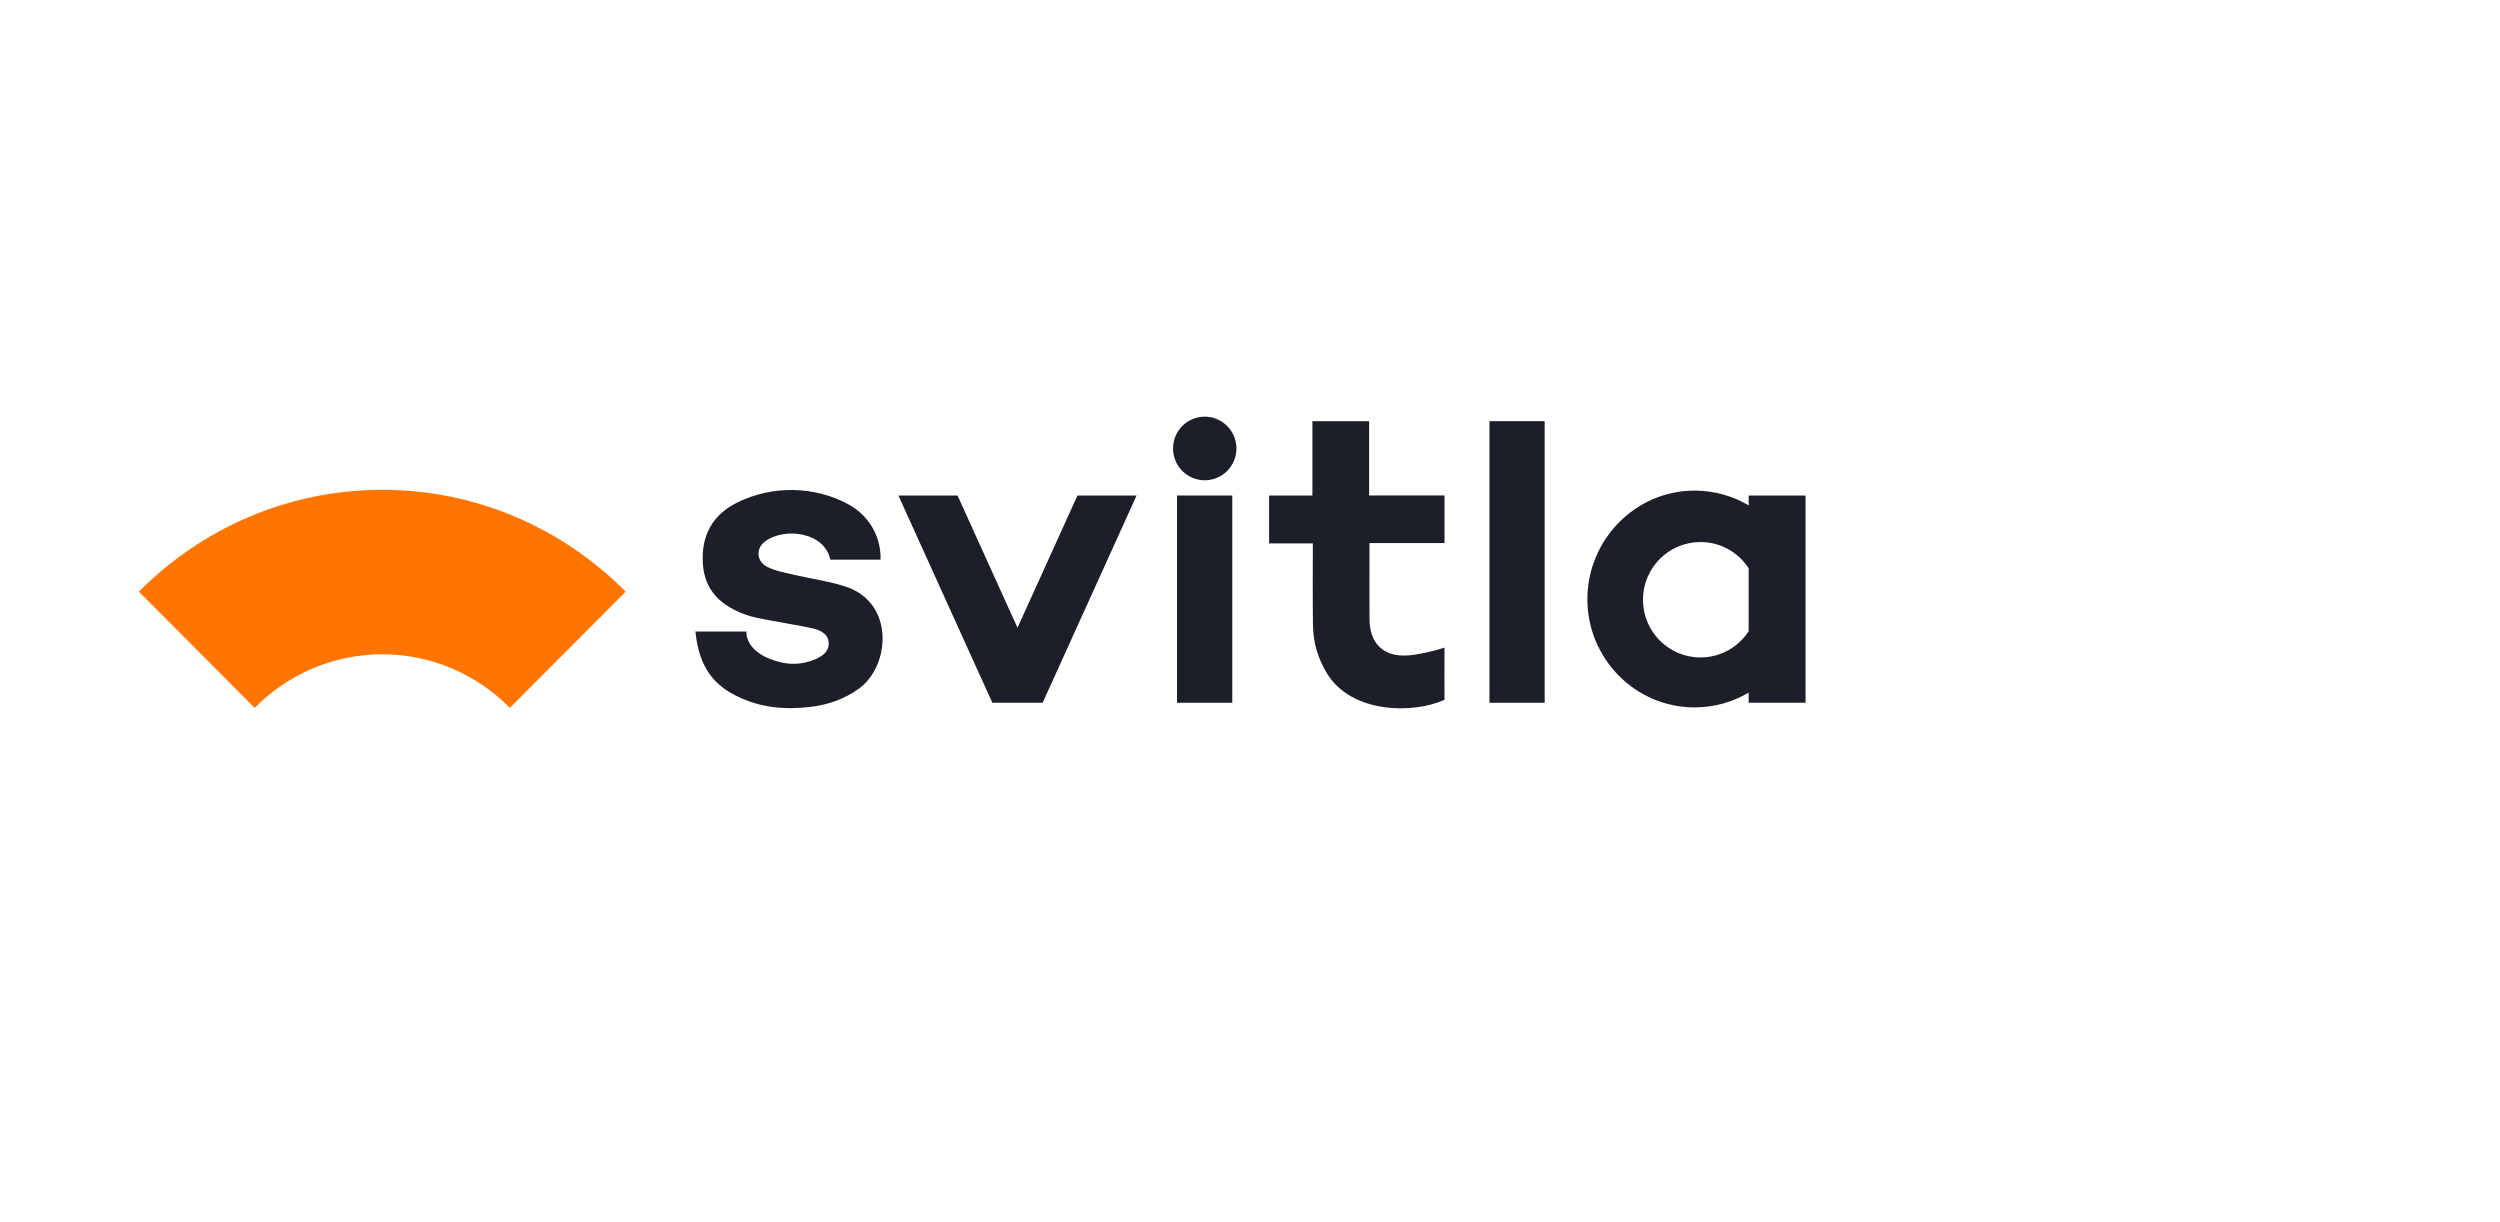 <svg width="450" height="220" viewBox="0 0 450 220" fill="none" xmlns="http://www.w3.org/2000/svg">
<g clip-path="url(#clip0_1451_2)">
<path d="M216.852 86.453C220.004 86.453 222.558 83.889 222.558 80.726C222.558 77.564 220.004 75 216.852 75C213.701 75 211.146 77.564 211.146 80.726C211.146 83.889 213.701 86.453 216.852 86.453Z" fill="#1C1F2A"/>
<path d="M125.176 113.675H134.358C134.358 113.675 133.897 117.718 140.744 119.259C143.018 119.772 144.947 119.299 145.875 118.99C147.314 118.512 149.028 117.732 149.159 116.061C149.306 114.201 147.751 113.423 146.199 113.088C143.525 112.51 140.815 112.105 138.127 111.583C136.816 111.328 135.481 111.099 134.231 110.648C129.92 109.095 126.843 106.453 126.513 101.478C126.179 96.43 128.229 92.634 132.783 90.414C139.156 87.308 146.569 87.535 152.493 90.66C156.339 92.687 158.6 96.448 158.503 100.741H149.449C148.464 95.768 141.139 94.795 137.615 97.536C136.025 98.773 136.166 101.083 138.135 102.056C139.679 102.818 141.467 103.109 143.169 103.516C146.237 104.246 149.416 104.631 152.38 105.647C161.073 108.632 160.211 119.917 154.597 123.961C151.939 125.877 149.006 126.864 145.965 127.233C141.31 127.795 136.875 127.418 132.578 125.275C127.596 122.868 125.706 118.92 125.178 113.675H125.176Z" fill="#1C1F2A"/>
<path d="M236.308 97.808H228.44V89.19H236.232V75.811H246.442V89.178H260.015V97.75H246.507V103.03C246.507 103.03 246.492 108.654 246.513 111.466C246.545 115.86 249.062 118.3 253.455 117.973C255.37 117.83 257.957 117.248 260.011 116.572C259.975 119.772 260.011 122.974 260.011 125.961C254.305 128.557 243.367 128.381 238.958 121.377C237.249 118.661 236.383 115.716 236.332 112.546C236.266 108.389 236.308 100.075 236.308 100.075V97.808Z" fill="#1C1F2A"/>
<path d="M278.042 75.811H268.103V126.495H278.042V75.811Z" fill="#1C1F2A"/>
<path d="M221.811 89.19H211.867V126.495H221.811V89.19Z" fill="#1C1F2A"/>
<path d="M68.809 88.167C51.697 88.167 36.205 95.2 25 106.505L45.839 127.418C51.709 121.475 59.831 117.776 68.811 117.776C77.791 117.776 85.91 121.475 91.777 127.418L112.62 106.499C101.409 95.194 85.922 88.167 68.811 88.167" fill="#FF7500"/>
<path d="M193.941 89.19L183.149 112.995L172.356 89.19H161.711L178.622 126.495H187.675L204.586 89.19H193.941Z" fill="#1C1F2A"/>
<path d="M314.758 89.19V90.971C311.895 89.28 308.56 88.309 305 88.309C294.355 88.309 285.727 97.186 285.727 107.869C285.727 118.552 294.355 127.333 305 127.333C308.562 127.333 311.895 126.362 314.758 124.671V126.495H325V89.19H314.758ZM306.086 118.342C300.371 118.342 295.736 113.693 295.736 107.954C295.736 102.216 300.369 97.566 306.086 97.566C309.718 97.566 312.911 99.445 314.758 102.286V113.621C312.911 116.462 309.718 118.34 306.086 118.34V118.342Z" fill="#1C1F2A"/>
</g>
<defs>
<clipPath id="clip0_1451_2">
<rect width="300" height="52.5" fill="white" transform="translate(25 75)"/>
</clipPath>
</defs>
</svg>
